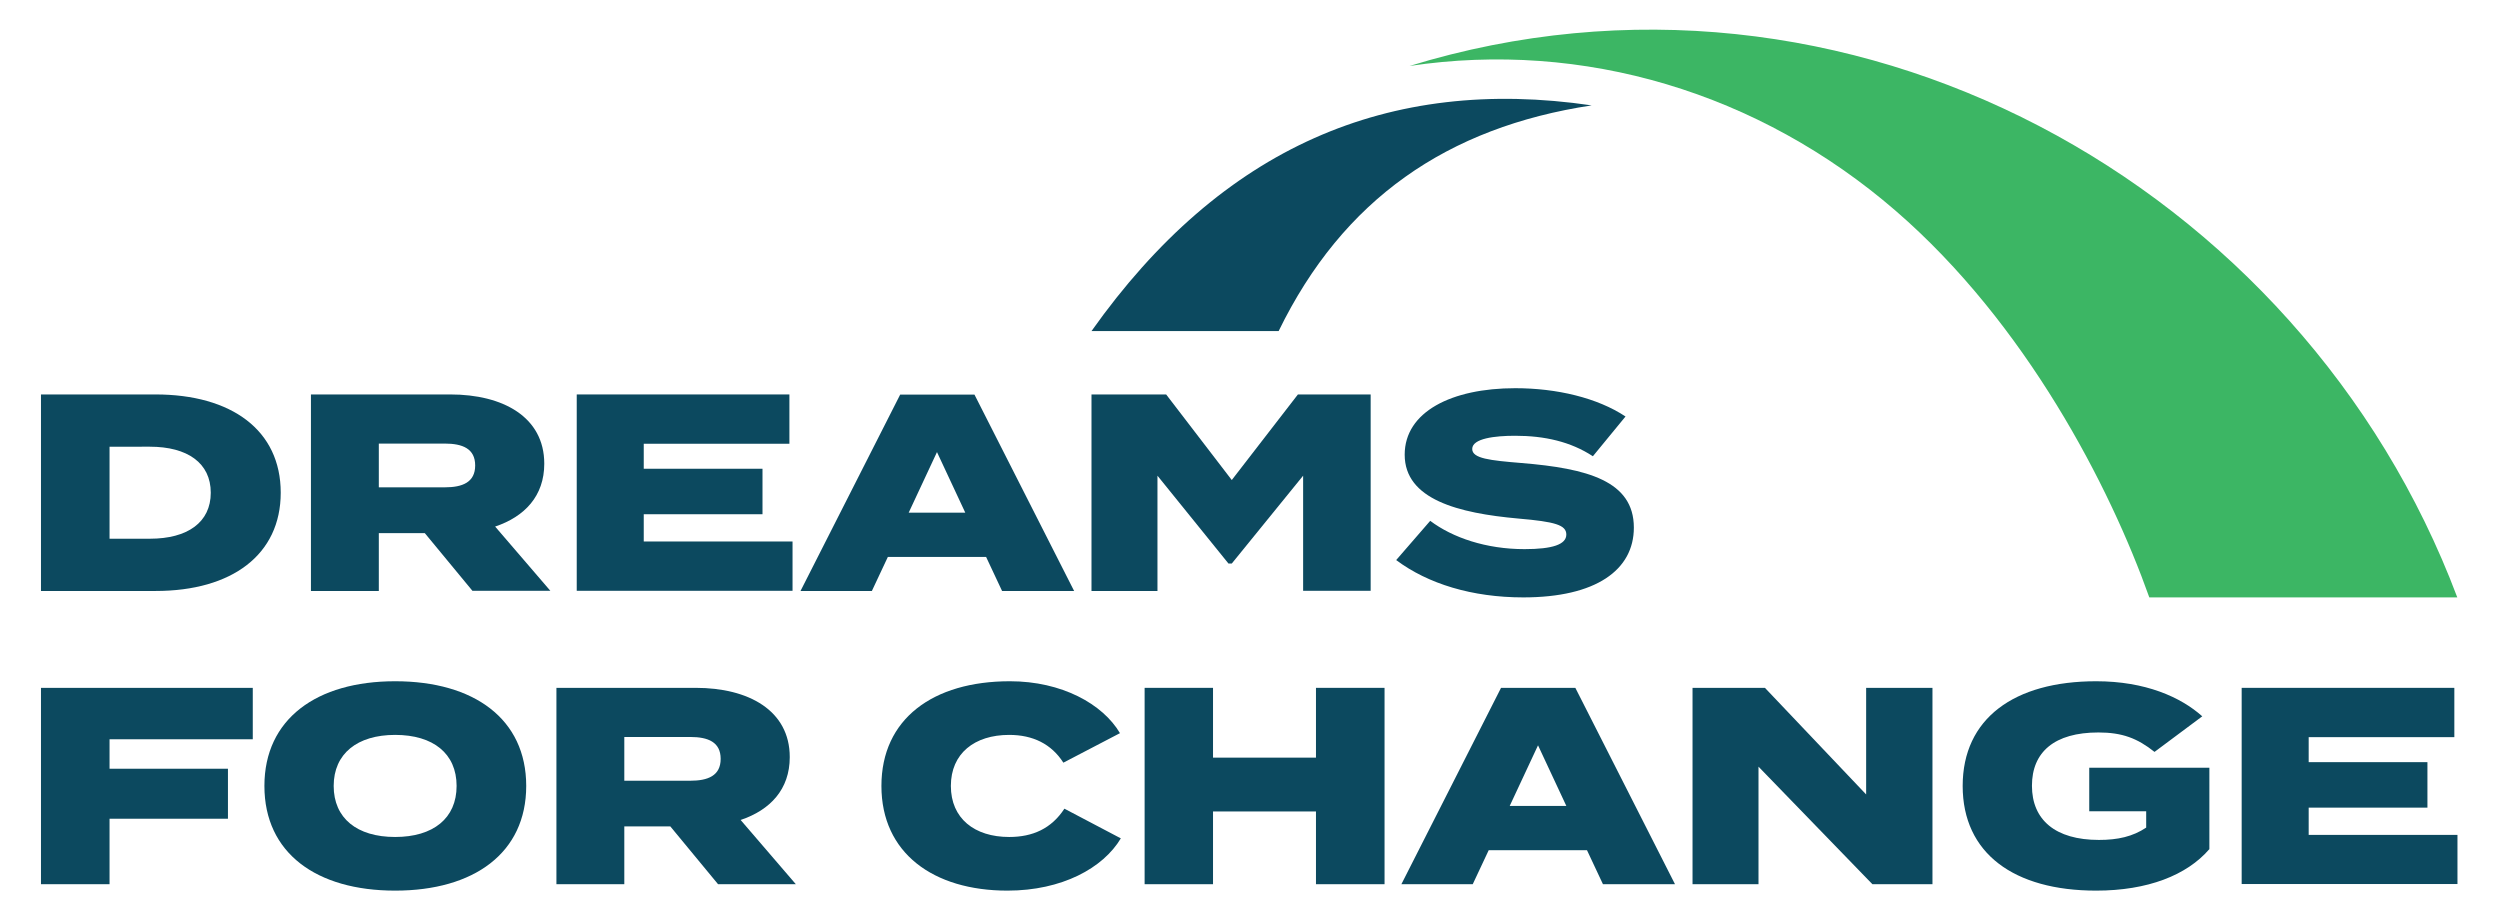 <?xml version="1.0" encoding="UTF-8"?> <!-- Generator: Adobe Illustrator 26.3.1, SVG Export Plug-In . SVG Version: 6.00 Build 0) --> <svg xmlns="http://www.w3.org/2000/svg" xmlns:xlink="http://www.w3.org/1999/xlink" version="1.1" id="Layer_1" x="0px" y="0px" viewBox="0 0 1440 519.7" style="enable-background:new 0 0 1440 519.7;" xml:space="preserve"> <style type="text/css"> .st0{fill-rule:evenodd;clip-rule:evenodd;fill:#3CB664;} .st1{fill-rule:evenodd;clip-rule:evenodd;fill:#0C495F;} .st2{fill:#0C495F;} </style> <path class="st0" d="M1238,344.1c-22.7-63.9-71.1-157.8-146-222.6C1013.1,53.2,911.9,23,811.9,38c251.9-77.3,513.7,67.4,603.5,306.1 H1238z"></path> <path class="st1" d="M628.7,190.7c75-105.8,171-147.2,288.1-130c-83.2,12.6-143.3,54.1-180.3,130H628.7z"></path> <g> <path class="st2" d="M161.7,283.8c0,35.7-28.1,56.6-72.1,56.6H23.6V227.2h65.9C133.5,227.2,161.7,247.9,161.7,283.8z M121.4,283.8 c0-17.1-13.4-26.5-35.1-26.5H63.1v53h23.3C108,310.3,121.4,300.9,121.4,283.8z"></path> <path class="st2" d="M272.2,340.4l-27.5-33.3h-26.5v33.3h-39.1V227.2h80.3c30.2,0,54.1,12.9,54.1,39.9c0,18.6-11.3,30.5-28.3,36.2 l31.8,37H272.2z M256.2,280.7c10.2,0,17.5-2.9,17.5-12.6s-7.3-12.6-17.5-12.6h-38v25.2H256.2z"></path> <path class="st2" d="M456.5,311.9v28.4H332.2V227.2h122.5v28.4h-83.9v14.4h68.4v26.2h-68.4v15.7H456.5z"></path> <path class="st2" d="M568,320.8h-56.6l-9.2,19.6h-41.1l57.4-113.1h42.8l57.4,113.1h-41.5L568,320.8z M556,295.3l-16.3-34.9 l-16.3,34.9H556z"></path> <path class="st2" d="M789.5,227.2v113.1h-38.9V274l-41.1,50.6h-1.9L666.7,274v66.4h-38V227.2h43l37.8,49.3l38.1-49.3H789.5z"></path> <path class="st2" d="M941.1,303.9c0,24.4-21.8,40.2-63.7,40.2c-29.4,0-54.9-7.8-73.2-21.5l19.6-22.6c12.9,9.7,32.2,16.3,54.3,16.3 c16.2,0,24.1-2.7,24.1-8.4c0-5.5-6.5-7.4-27.5-9.2c-34.7-3.1-65.6-11-65.6-36.8c0-24.7,27-38.3,63.7-38.3 c23.8,0,47.2,5.5,63.5,16.3l-18.8,22.9c-12.8-8.4-27.8-11.8-44.8-11.8c-11.5,0-24.7,1.5-24.7,7.6c0,5.5,10.2,6.6,28.4,8.1 C914.3,269.8,941.1,277,941.1,303.9z"></path> <path class="st2" d="M63.1,425.7v17.1h68.2v28.8H63.1v37.7H23.6V396.2h122v29.6H63.1z"></path> <path class="st2" d="M152.3,452.7c0-38.6,30.1-60.3,75.3-60.3c45.4,0,75.5,21.7,75.5,60.3c0,38.6-30.1,60.3-75.5,60.3 C182.3,513,152.3,491.4,152.3,452.7z M263,452.7c0-18.6-13.4-29.4-35.4-29.4c-21.8,0-35.4,10.8-35.4,29.4 c0,18.6,13.4,29.4,35.4,29.4S263,471.3,263,452.7z"></path> <path class="st2" d="M413.6,509.3L386.1,476h-26.5v33.3h-39.1V396.2h80.3c30.2,0,54.1,12.9,54.1,39.9c0,18.6-11.3,30.5-28.3,36.2 l31.8,37H413.6z M397.6,449.7c10.2,0,17.5-2.9,17.5-12.6c0-9.7-7.3-12.6-17.5-12.6h-38v25.2H397.6z"></path> <path class="st2" d="M613.1,465.8l32.5,17.1c-10.2,17.1-33.9,30.1-65.3,30.1c-42.8,0-72.6-21.7-72.6-60.3c0-38.6,29.7-60.3,74-60.3 c29.9,0,53.5,13.1,63.4,29.9l-32.6,17c-6.9-10.8-17.6-16-31.2-16c-20,0-33.6,10.7-33.6,29.4c0,18.7,13.6,29.4,33.6,29.4 C594.8,482.1,605.6,477.3,613.1,465.8z"></path> <path class="st2" d="M797.5,396.2v113.1H758v-41.9h-59.3v41.9h-39.4V396.2h39.4v40.2H758v-40.2H797.5z"></path> <path class="st2" d="M914.1,489.7h-56.6l-9.2,19.6h-41.1l57.4-113.1h42.8l57.4,113.1h-41.5L914.1,489.7z M902.2,464.2l-16.3-34.9 l-16.3,34.9H902.2z"></path> <path class="st2" d="M1113.1,396.2v113.1h-34.6l-65.6-67.7v67.7h-38V396.2h41.7l58.3,61.4v-61.4H1113.1z"></path> <path class="st2" d="M1272.5,489.2c-12.9,14.9-35.4,23.8-65.1,23.8c-47.4,0-76.9-21.5-76.9-60.3s29.6-60.3,76.9-60.3 c28.3,0,48.7,9.1,61.1,20.2l-27.5,20.5c-9.9-7.9-18.7-11.2-32.3-11.2c-25.4,0-38.3,11.3-38.3,30.7c0,19.6,13.4,31.2,38.6,31.2 c10.8,0,19.4-1.9,27.2-7.1v-9.4h-32.8v-25.1h69.2V489.2z"></path> <path class="st2" d="M1415.5,480.8v28.4h-124.3V396.2h122.5v28.4h-83.9V439h68.4v26.2h-68.4v15.7H1415.5z"></path> </g> </svg> 